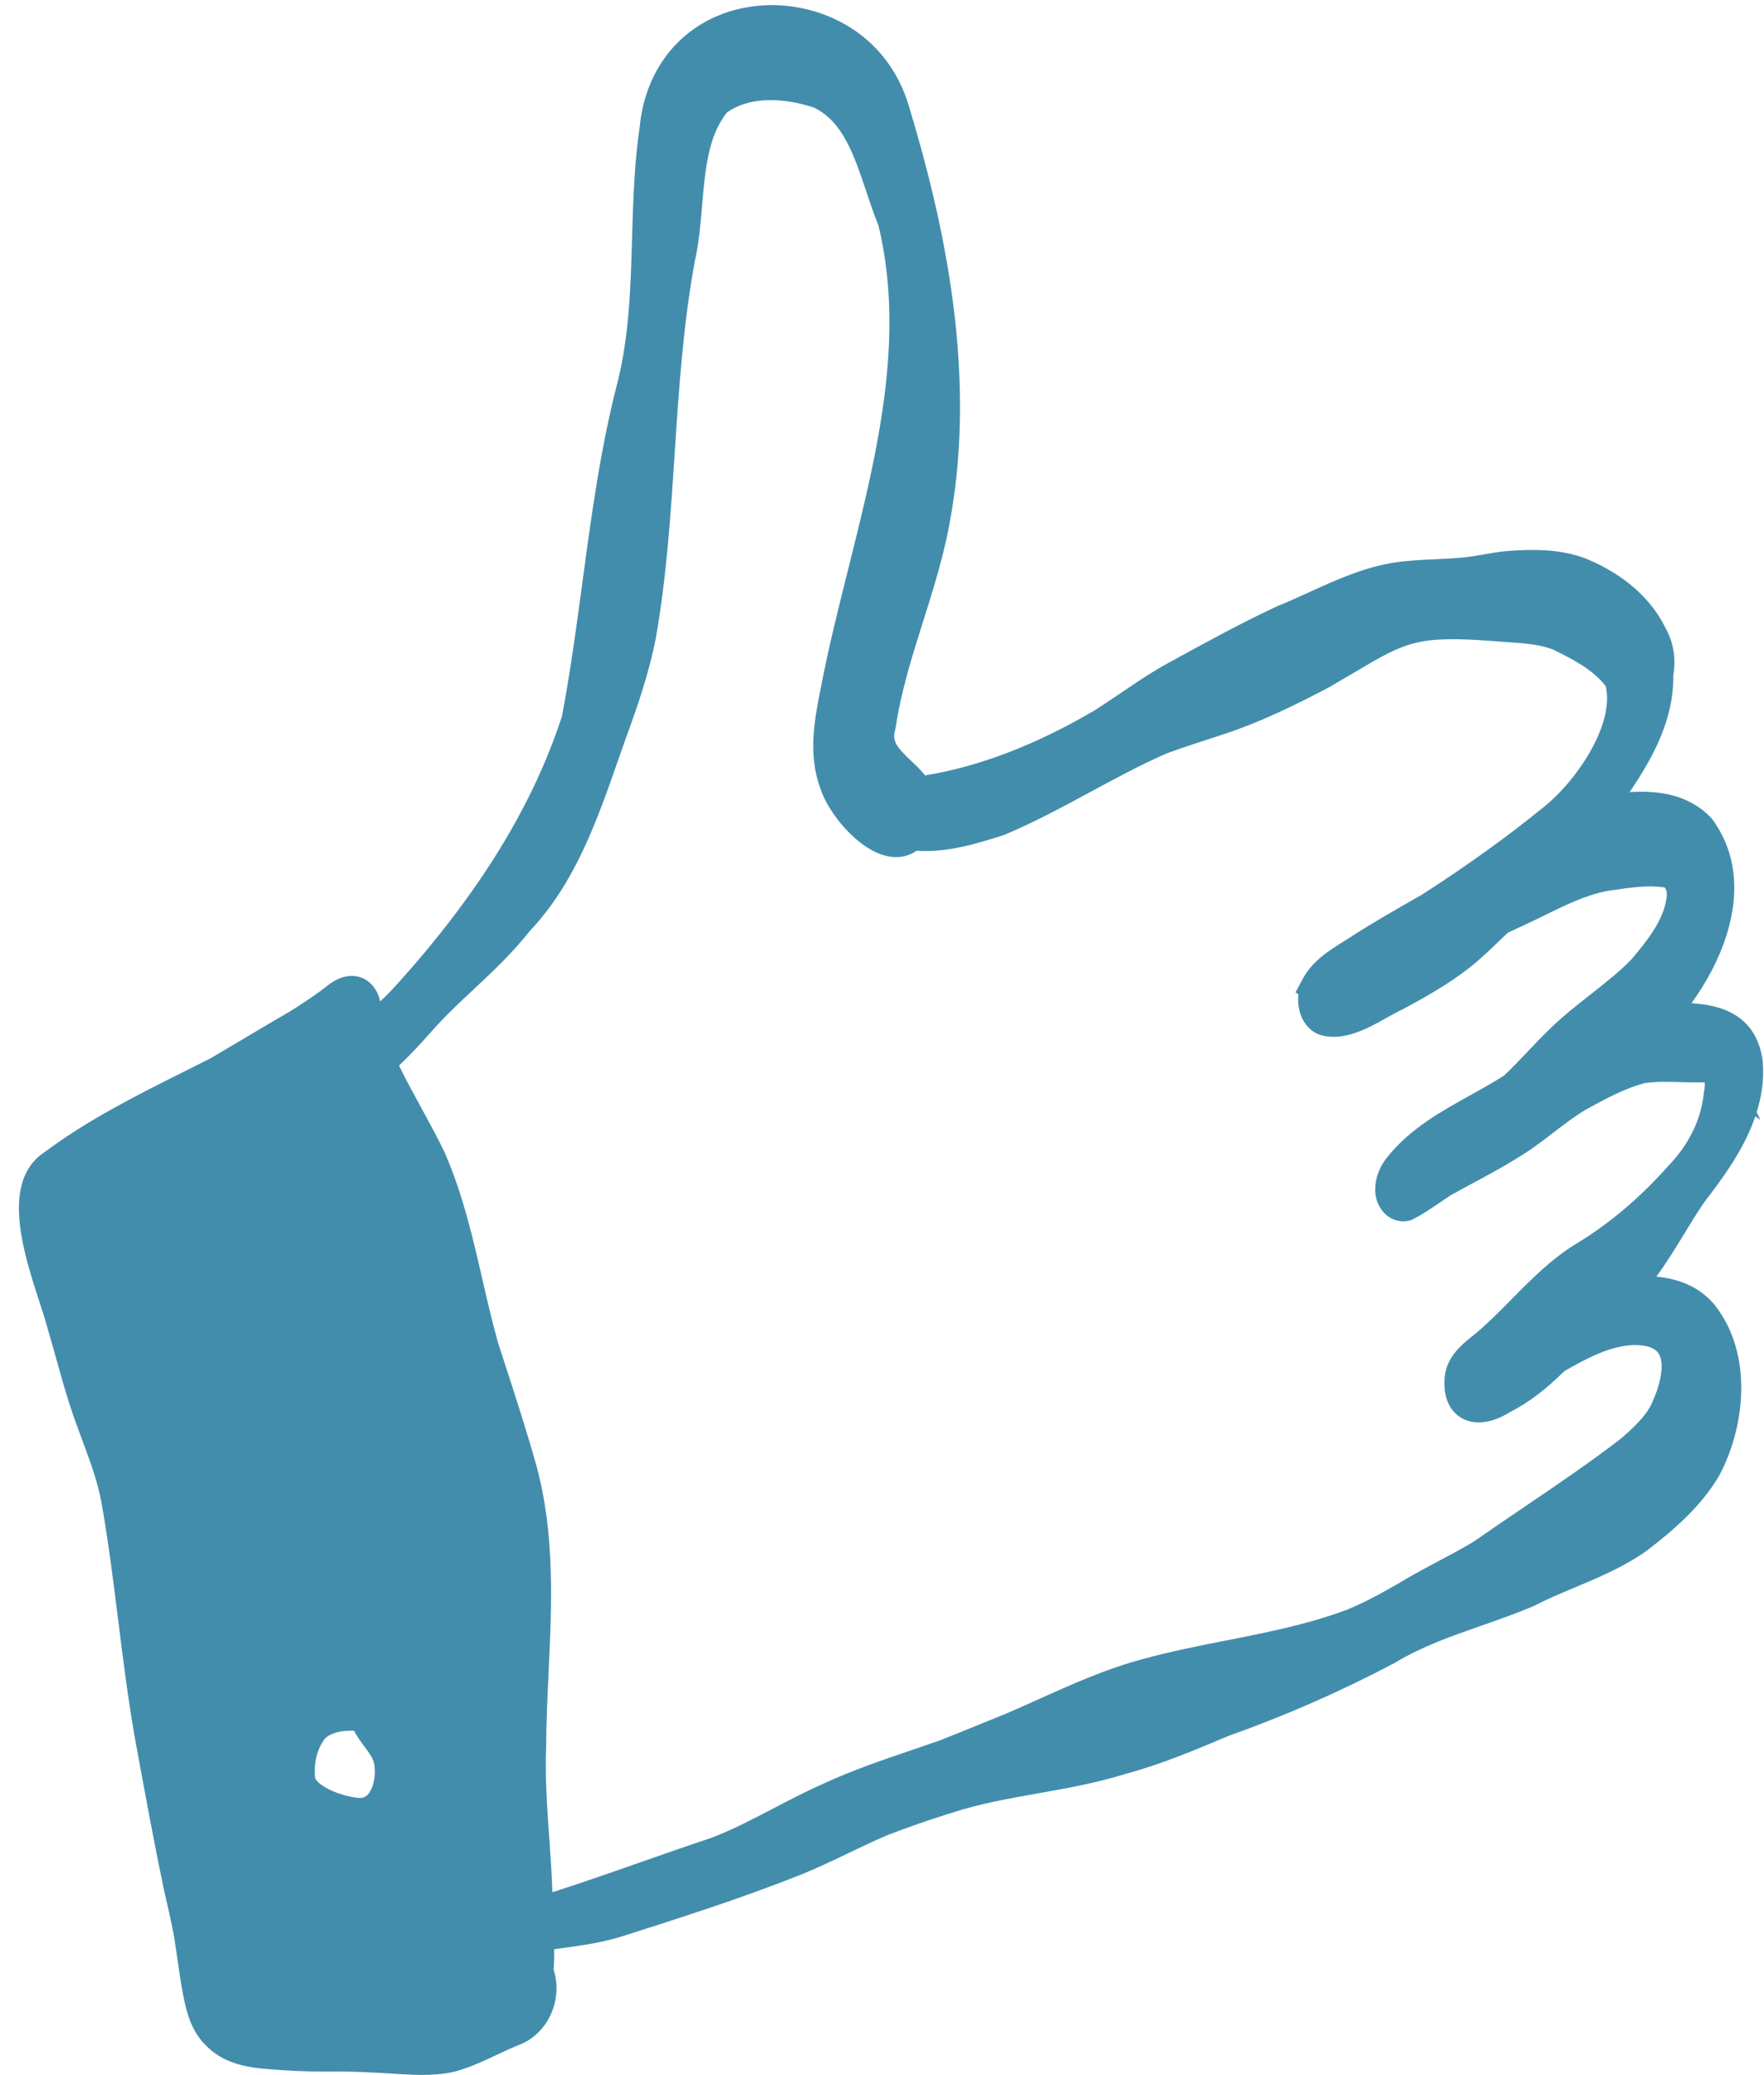 <?xml version="1.0" encoding="UTF-8" standalone="no"?><svg xmlns="http://www.w3.org/2000/svg" xmlns:xlink="http://www.w3.org/1999/xlink" fill="#438dac" height="405.5" preserveAspectRatio="xMidYMid meet" version="1" viewBox="-3.7 -1.0 344.7 405.5" width="344.7" zoomAndPan="magnify"><g id="change1_1"><path d="m340.77,206.68v-.13c-1.09-8.96-7.79-11.17-13.95-11.49,3.03-4.17,5.42-8.75,6.83-13.21,2.76-8.71,1.8-16.58-2.78-22.78l-.29-.34c-4.33-4.44-10.05-5.29-15.83-4.94,4.47-6.62,8.63-14.05,8.53-22.86.55-3.19.03-6.4-1.47-9.09-3.61-7.48-10.49-11.57-15.64-13.69l-.09-.03c-4.98-1.88-10.24-1.8-15.25-1.44-1.57.14-3.08.4-4.55.66-.93.16-1.85.32-2.78.45-2.19.3-4.4.39-6.73.5-2.62.12-5.34.24-8.08.66-5.95.94-11.34,3.4-16.56,5.78-2.05.94-4.17,1.9-6.25,2.74l-.16.07c-7,3.27-13.85,7.03-20.48,10.67l-1.68.92c-2.86,1.65-5.6,3.5-8.25,5.3-1.67,1.13-3.39,2.29-5.09,3.38-11.45,6.74-22.59,11.01-33.15,12.72-.87-1.09-1.86-2.03-2.77-2.89-2.81-2.66-3.73-3.79-3.06-6.1l.1-.45c1.03-6.97,3.12-13.59,5.33-20.6,1.67-5.29,3.4-10.76,4.61-16.35,6.74-31.25-.94-62.99-7.28-84.1C169.61,4.79,155.6-.97,144.43.13c-12.77,1.25-21.84,10.51-23.12,23.59-1.07,7.27-1.29,14.64-1.5,21.78-.28,9.63-.55,18.72-2.7,27.66-3.43,13.09-5.25,26.59-7,39.65-1.16,8.62-2.36,17.53-4,26.16-5.72,17.6-16.33,34.81-32.45,52.62-.98,1.09-2.01,2.13-3.05,3.1-.23-.96-.62-1.88-1.16-2.64-1.01-1.43-2.47-2.25-4.11-2.33-2.53-.1-4.32,1.31-5.63,2.34-.22.18-.44.35-.66.51-1.98,1.44-3.98,2.78-6.07,4.07-3.01,1.75-6.01,3.53-9,5.31-2.18,1.29-4.36,2.59-6.54,3.87-1.63.83-3.27,1.64-4.9,2.46-9.3,4.65-18.93,9.46-27.58,15.91-8.62,5.7-4.02,19.81-.98,29.15.62,1.91,1.16,3.57,1.5,4.86l.03.11c.59,1.98,1.14,3.97,1.7,5.96.85,3.05,1.73,6.21,2.73,9.3.73,2.3,1.58,4.56,2.39,6.75,1.56,4.2,3.04,8.16,3.8,12.32,1.35,7.62,2.33,15.48,3.28,23.08.92,7.35,1.86,14.95,3.16,22.44l.62,3.37c1.58,8.61,3.21,17.52,5.06,26.38l.28,1.23c.61,2.65,1.24,5.39,1.73,8.03.27,1.58.49,3.17.72,4.76.32,2.21.65,4.5,1.08,6.77.63,3.32,1.53,7.09,4.37,9.92,3.39,3.61,8.09,4.42,12.21,4.73,3.71.33,7.47.49,11.58.49,4.92-.1,10.07.22,15.06.54h.18c1.1.07,2.23.11,3.38.11,1.98,0,4.03-.14,6.12-.6l.14-.03c2.95-.79,5.64-2.06,8.24-3.28,1.63-.77,3.16-1.49,4.73-2.09l.14-.06c5.35-2.36,8.09-8.77,6.27-14.55.1-1.31.13-2.65.11-3.95.52-.07,1.04-.14,1.56-.22,3.9-.54,7.94-1.09,11.9-2.36,10.7-3.41,22.83-7.27,34.47-11.88,3.3-1.32,6.52-2.86,9.63-4.35,2.44-1.17,4.95-2.37,7.45-3.44,3.94-1.54,8.11-2.99,12.77-4.44,5.44-1.77,10.99-2.75,16.86-3.79,5.6-.99,11.39-2.02,17.03-3.79,6.92-1.86,13.53-4.65,19.94-7.35l.22-.09c11.15-3.97,22.06-8.76,32.43-14.25l.15-.09c5.19-3.13,10.81-5.1,16.77-7.18,3.31-1.16,6.74-2.36,10.07-3.77l.21-.1c2.55-1.32,5.2-2.43,8-3.6,4.75-1.99,9.66-4.06,14.08-7.21l.1-.08c4.83-3.74,10.29-8.26,13.96-14.47l.07-.12c4.96-9.26,6.79-23.65-.94-33.38l-.08-.1c-3.09-3.6-7.18-4.99-11.28-5.38,2.01-2.72,3.75-5.59,5.47-8.4,1.23-2.02,2.5-4.1,3.82-6.05,3.32-4.33,7.76-10.14,10.05-16.86l.99.66-.72-1.48c.96-3.07,1.46-6.33,1.19-9.72ZM68.38,349.47c-.47.6-.99.88-1.7.9-3.56-.21-8.06-2.21-8.79-3.86-.34-2.87.36-5.72,1.89-7.72,1.12-1.11,2.94-1.63,5.69-1.57.6,1.14,1.33,2.14,2.01,3.05.9,1.23,1.68,2.28,1.91,3.29.44,2.03,0,4.57-1.02,5.89Zm260.89-137.22c-.03.28-.06.56-.08.75-.58,4.97-2.93,9.71-6.78,13.73l-.09.09c-5.44,6.14-11.41,11.21-17.72,15.06-5.02,3-9.03,7.08-12.92,11.02-2.39,2.43-4.66,4.72-7.11,6.76l-.54.43c-2.06,1.66-4.62,3.72-5.34,7.32l-.04.27c-.6,5.09,1.58,7.35,2.93,8.24,2.56,1.69,6.13,1.33,9.8-.97,3.53-1.79,6.91-4.34,10.6-7.99,4.65-2.67,8.9-4.87,13.34-5.1,1.83-.06,4.2.21,5.11,1.68,1.13,1.84.53,5.79-1.53,10.07-1.25,2.43-3.49,4.43-5.66,6.37-6.15,4.76-12.73,9.22-19.1,13.53-3.23,2.19-6.56,4.45-9.82,6.73-2.27,1.37-4.68,2.65-7.01,3.89-1.87.99-3.8,2.02-5.72,3.12-4,2.37-7.94,4.63-11.99,6.29-7.6,2.87-15.79,4.49-23.71,6.05-5.33,1.05-10.85,2.14-16.21,3.61-7.17,1.91-13.94,4.95-20.48,7.89-2.11.95-4.22,1.9-6.29,2.79l-2.44.99c-3.46,1.41-6.91,2.82-10.38,4.2-1.83.64-3.66,1.26-5.49,1.89-5.82,1.98-11.84,4.02-17.54,6.68-3.29,1.45-6.48,3.12-9.57,4.73-4.16,2.17-8.09,4.23-12.27,5.82-4.46,1.48-9.11,3.11-13.6,4.68-5.73,2.01-11.64,4.08-17.38,5.92-.12-3.63-.37-7.24-.62-10.76-.41-5.77-.84-11.74-.6-17.54v-.12c.02-4.8.25-9.74.48-14.53.63-13.37,1.27-27.19-2.45-40.67-1.92-6.82-4.14-13.63-6.28-20.22l-1.13-3.47c-1.14-4.05-2.11-8.27-3.05-12.35-1.91-8.29-3.88-16.87-7.42-24.95l-.05-.12c-1.44-2.96-3.02-5.84-4.54-8.64-1.46-2.67-2.96-5.41-4.31-8.17,2.19-2.12,4.18-4.2,6.04-6.33,2.64-3.04,5.53-5.76,8.6-8.63,3.72-3.48,7.56-7.09,10.87-11.3,8.92-9.43,13.16-21.58,17.27-33.33.52-1.48,1.04-2.97,1.55-4.41,2.15-5.87,4.56-12.72,5.92-19.9,2.06-11.93,2.86-24.13,3.63-35.93.81-12.37,1.65-25.17,3.95-37.5.77-3.42,1.08-7.11,1.39-10.67.6-7.03,1.17-13.69,4.89-18.3,5.77-3.98,13.64-2.03,16.95-.93,5.67,2.7,7.89,9.35,10.24,16.39.74,2.21,1.5,4.49,2.37,6.6,5.39,22.15-.34,45.01-5.87,67.12-1.89,7.55-3.85,15.35-5.31,22.96l-.03.14c-1.23,6.16-2.63,13.14-.11,19.88,1.41,4.5,7.06,11.78,12.88,13.16,2.18.52,4.22.16,5.9-1.01,6.06.42,12.04-1.48,16.92-3.03l.26-.09c5.79-2.43,11.36-5.44,16.75-8.35,4.88-2.64,9.92-5.37,15.01-7.58,2.85-1.05,5.82-2.01,8.68-2.94l1.71-.56c7.71-2.46,15.06-6.12,21.24-9.38l.11-.06c1.78-1.03,3.37-1.97,4.81-2.82,10.19-6.04,12.31-7.29,27.32-6.16.93.08,1.86.15,2.79.21,3.12.21,6.06.41,8.73,1.41,3.71,1.83,7.86,3.91,10.35,7.21,1.75,7.59-5.87,18.61-12.02,23.51-7.15,5.83-14.95,11.45-23.84,17.17l-1.31.75c-4.07,2.32-8.27,4.72-12.35,7.35-.58.39-1.18.76-1.79,1.14-2.81,1.75-5.99,3.73-7.91,7.26l-1.41,2.63.56.39c-.32,3.01.8,6.24,3.6,7.68l.49.2c4.66,1.47,9.42-1.2,13.24-3.34,1.04-.59,2.03-1.14,2.88-1.53l.17-.08c5.49-2.96,10.8-5.97,15.43-10.14,1.11-.98,2.17-2,3.19-2.99.64-.62,1.29-1.25,1.95-1.86,1.84-.84,3.69-1.7,5.51-2.58l1.63-.8c4.18-2.05,8.12-3.99,12.36-4.78l1.15-.17c3.45-.5,6.71-.98,9.91-.51.24.03.51.75.49,1.57-.41,4.45-3.47,8.42-6.86,12.43-2.45,2.53-5.2,4.69-8.11,6.97-2.74,2.15-5.57,4.37-8.13,6.92-1.43,1.39-2.8,2.83-4.13,4.23-1.55,1.63-3.02,3.18-4.58,4.65-2.1,1.35-4.29,2.56-6.6,3.85-5.69,3.16-11.58,6.42-16.03,11.86-1.66,1.99-2.54,4.22-2.54,6.47-.07,1.93.76,3.87,2.18,5.08,1.29,1.09,2.94,1.48,4.53,1.07l.32-.08.29-.15c2-1.01,3.83-2.27,5.6-3.48.57-.39,1.14-.78,1.71-1.16,1.56-.88,3.13-1.72,4.7-2.57,2.79-1.5,5.67-3.05,8.39-4.75,2.55-1.51,4.87-3.29,7.12-5.01,2.1-1.61,4.08-3.13,6.2-4.41,4.19-2.32,7.71-4.19,11.55-5.23,2.27-.35,4.63-.28,7.13-.21,1.27.04,2.59.07,3.92.06h.1c.23-.02.46,0,.66.02.02.49-.05,1.12-.12,1.74Z"/></g></svg>